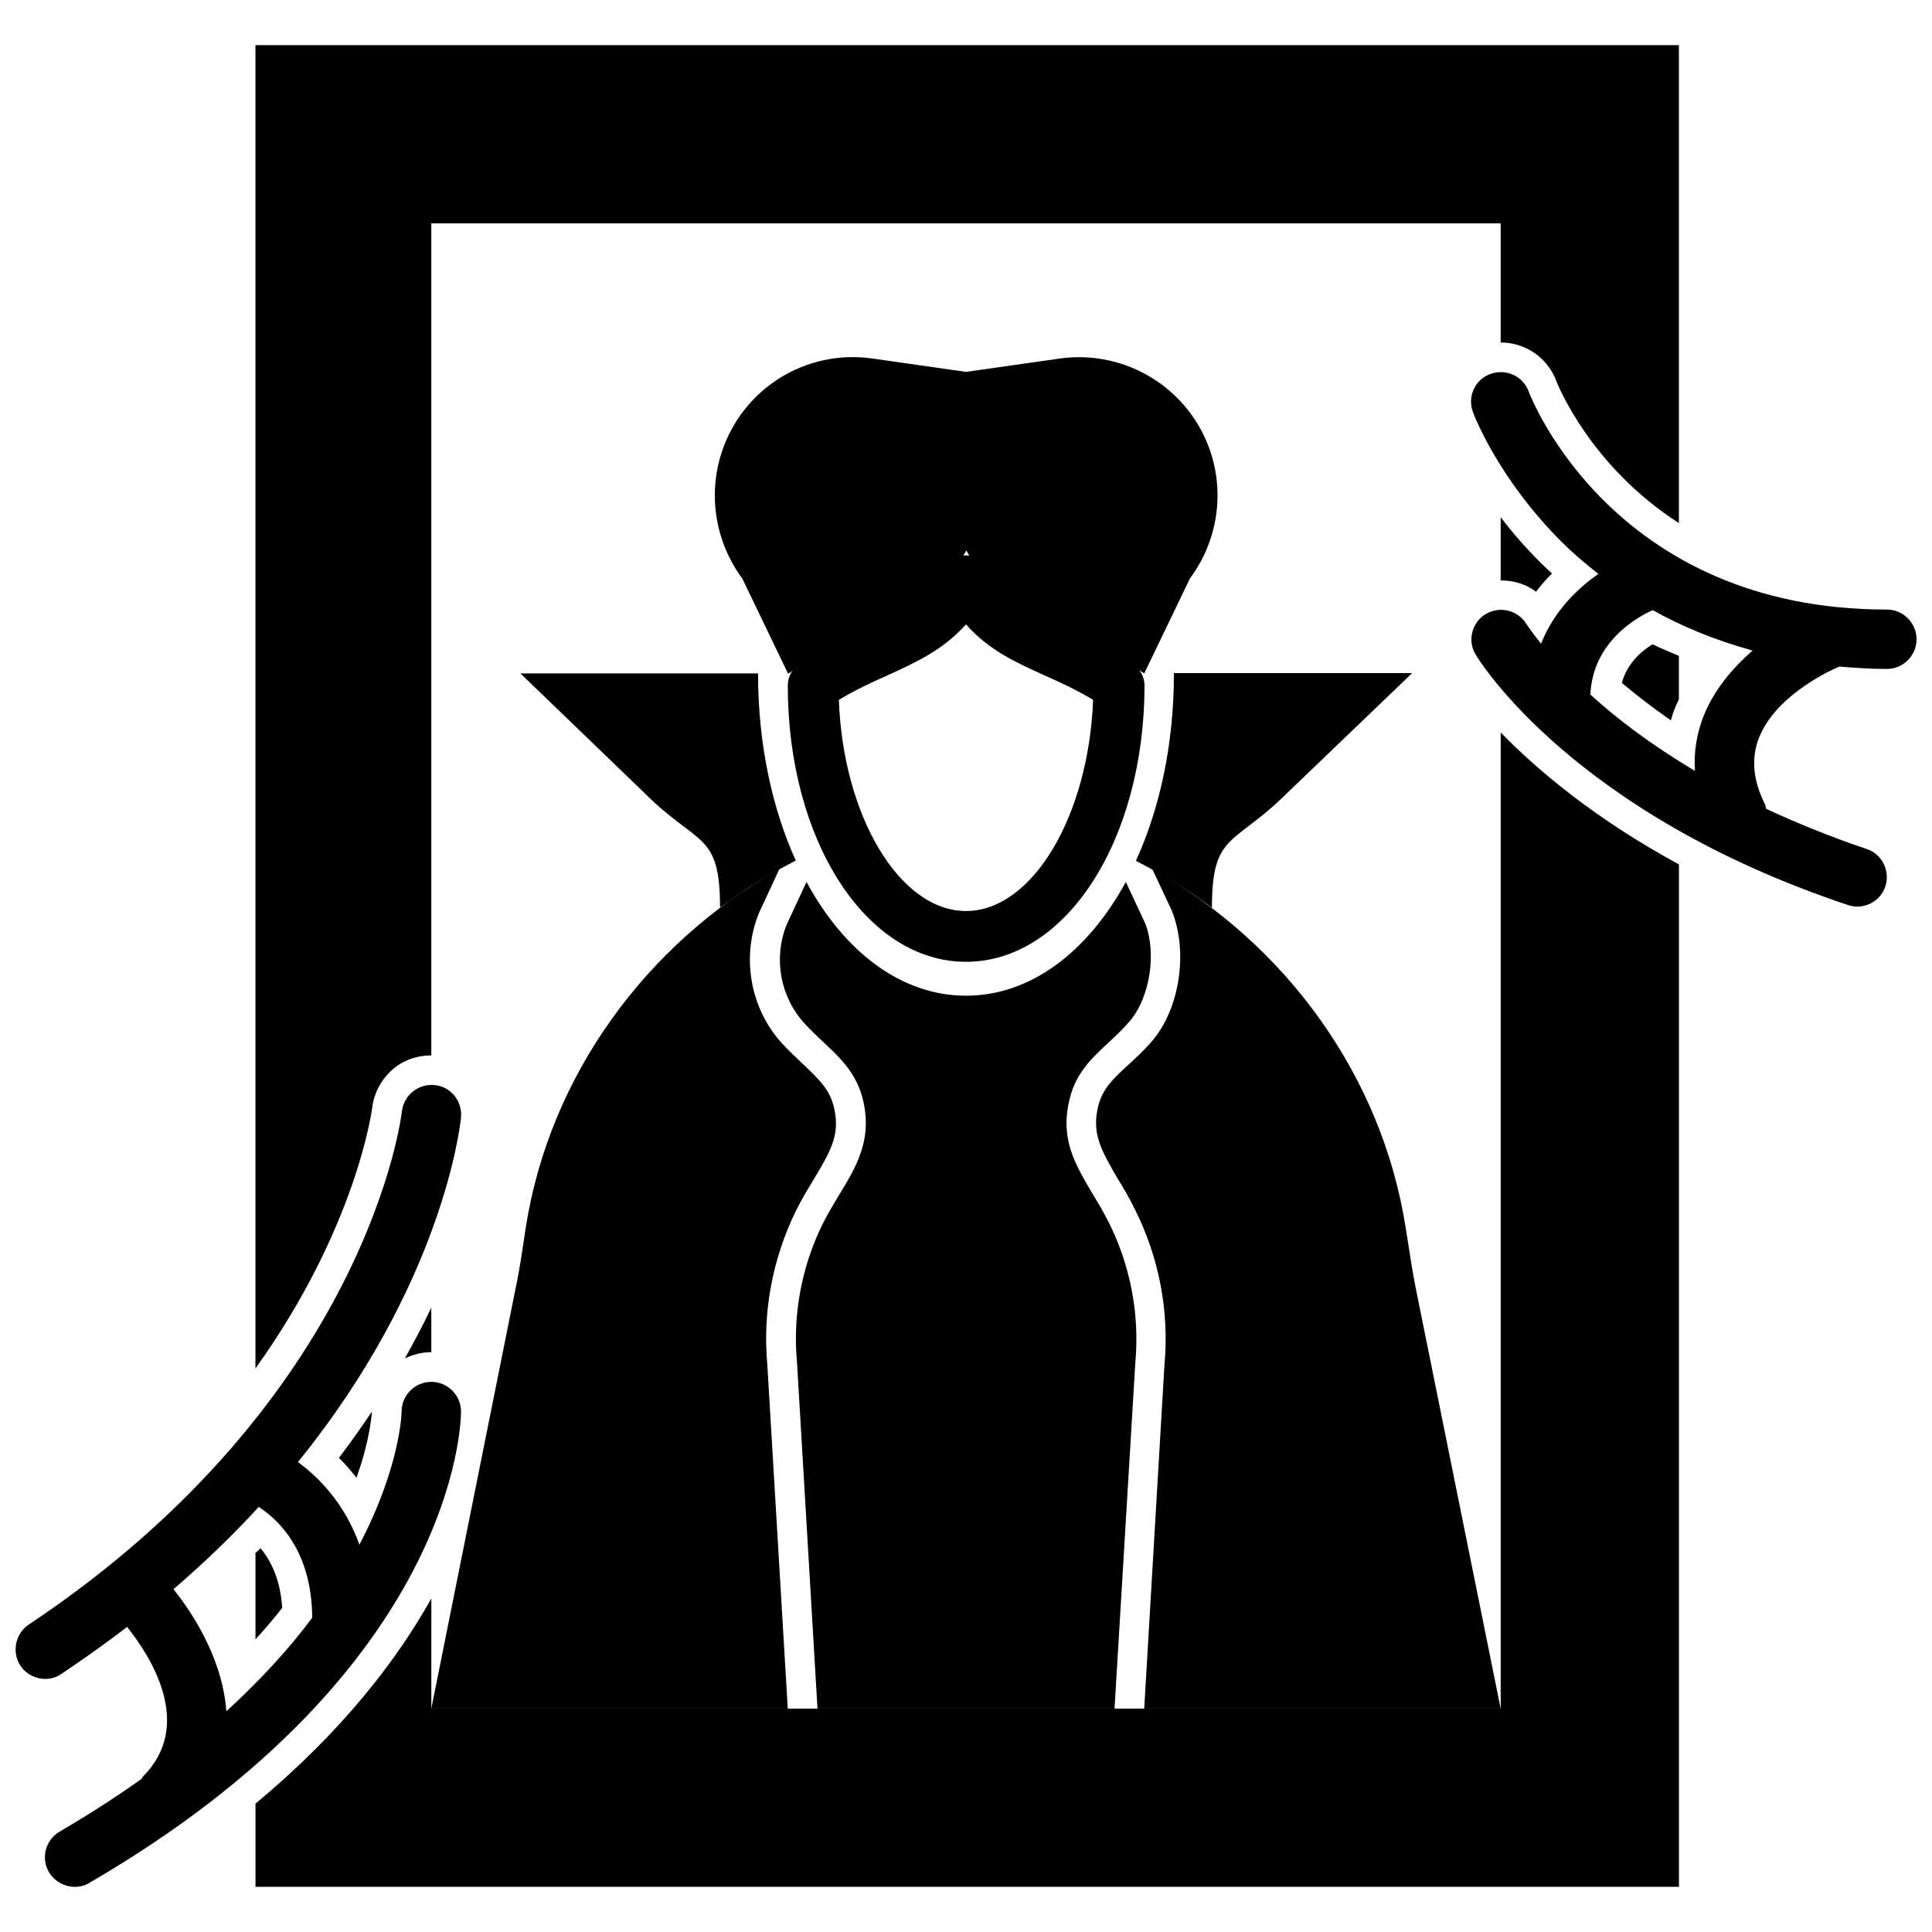 <?xml version="1.0" encoding="UTF-8"?>
<!-- Uploaded to: ICON Repo, www.svgrepo.com, Generator: ICON Repo Mixer Tools -->
<svg width="800px" height="800px" version="1.1" viewBox="144 144 512 512" xmlns="http://www.w3.org/2000/svg">
 <defs>
  <clipPath id="b">
   <path d="m148.09 431h118.91v214h-118.91z"/>
  </clipPath>
  <clipPath id="a">
   <path d="m533 242h118.9v143h-118.9z"/>
  </clipPath>
 </defs>
 <path d="m443.38 414.64c5.434-6.375 7.164-18.184 4.094-25.977l-5.117-10.941c-10.078 18.496-25.191 30.148-42.352 30.148s-32.273-11.652-42.273-30.148l-5.273 11.336c-3.543 8.895-1.73 19.051 4.723 26.137 6.535 7.164 13.855 11.02 15.824 21.727 2.441 13.227-5.746 20.781-11.098 31.645-5.512 11.258-7.871 24.008-6.691 36.527l5.426 91.707h78.719l5.512-91.711c1.18-12.832-1.34-25.898-7.164-37.391-5.668-11.18-13.699-18.812-10.234-32.512 2.445-9.918 9.844-13.461 15.906-20.547z"/>
 <path d="m400 398.89c-26.449 0-47.23-32.117-47.23-73.211 0-2.363 1.18-4.488 3.227-5.746l2.832-1.73c5.352-3.305 10.391-5.59 14.801-7.559 8.973-4.094 15.508-7.008 20.469-16.215 2.363-4.328 9.523-4.328 11.887 0 4.961 9.211 11.492 12.121 20.469 16.215 4.41 1.969 9.445 4.25 14.801 7.559l2.832 1.73c1.969 1.258 3.227 3.387 3.227 5.746-0.082 41.094-20.863 73.211-47.312 73.211zm-33.695-69.43c1.102 30.699 16.059 55.969 33.691 55.969 17.633 0 32.512-25.27 33.691-55.969-4.488-2.676-8.738-4.644-12.832-6.453-7.477-3.387-14.719-6.613-20.859-13.539-6.141 6.848-13.305 10.078-20.859 13.539-4.094 1.809-8.344 3.777-12.832 6.453z"/>
 <path d="m455.1 322.46c0 18.656-3.699 35.738-10.078 49.672 7.086 3.621 13.855 7.715 20.152 12.438 0-20.074 5.824-16.297 20.074-30.543l32.984-31.645-63.133-0.004z"/>
 <path d="m344.89 322.46h-62.977l32.828 31.645c14.25 14.25 20.074 10.234 20.074 30.387l2.754-1.891c1.496-1.102 2.992-2.125 4.488-3.148 4.094-2.676 8.422-5.117 12.832-7.398-6.301-13.934-10-30.938-10-49.594z"/>
 <path d="m464.79 263.73c-5.59-16.766-22.434-27.16-39.91-24.719l-24.875 3.543-24.797-3.543c-17.555-2.519-34.32 7.871-39.91 24.719-3.777 11.414-1.73 23.93 5.434 33.613l12.121 25.191 3.305-2.047c18.422-11.336 33.613-11.57 43.926-30.621 10.312 19.051 25.426 19.285 43.926 30.621l3.227 1.969 12.121-25.191c7.164-9.605 9.211-22.121 5.434-33.535z"/>
 <g clip-path="url(#b)">
  <path d="m258.3 510.21c-4.328 0-7.871 3.543-7.871 7.871 0 0.316-0.316 14.562-11.18 35.266-3.938-10.941-10.707-17.789-16.297-21.883 38.258-47.152 42.98-88.875 43.219-91.316 0.395-4.328-2.676-8.188-7.008-8.582-4.25-0.473-8.188 2.676-8.66 7.008-0.078 0.789-8.973 76.043-98.871 135.95-3.621 2.441-4.566 7.32-2.203 10.941 1.496 2.207 4.016 3.465 6.535 3.465 1.496 0 2.992-0.395 4.328-1.34 6.141-4.094 11.965-8.266 17.398-12.438 6.453 8.109 17.789 26.055 4.172 39.676-0.156 0.156-0.234 0.395-0.395 0.629-6.535 4.644-13.699 9.289-21.648 13.934-3.777 2.203-5.039 7.008-2.832 10.785 1.496 2.441 4.172 3.859 6.848 3.859 1.34 0 2.676-0.316 3.938-1.102 97.297-56.68 98.402-122.09 98.402-124.85 0-4.328-3.543-7.871-7.875-7.871zm-54.316 87.301c-0.867-12.359-7.398-24.09-14.012-32.355 8.422-7.242 15.98-14.562 22.594-21.805 5.352 3.465 14.09 11.809 14.168 29.363-5.902 7.949-13.383 16.215-22.75 24.797z"/>
 </g>
 <path d="m216.97 536.81-5.273-3.699v0.316l5.195 3.383z"/>
 <path d="m258.3 502.34v-11.809c-2.047 4.328-4.41 8.816-7.008 13.461 2.129-1.023 4.488-1.652 7.008-1.652z"/>
 <path d="m242.56 518.08c-2.676 4.016-5.59 8.109-8.738 12.281 1.574 1.574 3.148 3.305 4.644 5.273 3.543-9.918 4.016-16.453 4.094-17.555z"/>
 <path d="m213.04 554.29c-0.395 0.473-0.945 0.867-1.34 1.258v22.906c2.519-2.754 4.879-5.512 7.086-8.344-0.473-7.477-2.992-12.512-5.746-15.82z"/>
 <g clip-path="url(#a)">
  <path d="m644.03 305.54c-72.027 0-94.07-55.496-94.938-57.859-1.574-4.094-6.062-6.062-10.156-4.566s-6.141 6.062-4.566 10.156c0.234 0.707 6.691 17.555 23.457 34.32 2.754 2.754 6.141 5.668 9.762 8.5-5.512 3.856-11.73 9.762-15.191 18.5-2.519-3.148-3.777-5.039-3.856-5.195-2.281-3.699-7.086-4.879-10.785-2.676-3.699 2.203-4.961 7.086-2.676 10.785 1.023 1.73 25.977 42.117 98.715 66.359 0.711 0.238 1.574 0.395 2.363 0.395 3.305 0 6.375-2.047 7.477-5.352 1.34-4.094-0.867-8.582-4.961-9.918-9.84-3.305-18.578-6.926-26.609-10.629-0.156-0.395-0.156-0.789-0.316-1.18-3.148-6.297-3.699-11.965-1.73-17.32 4.566-12.203 20.859-18.973 21.254-19.129 0.078 0 0.078-0.078 0.156-0.078 4.019 0.316 8.191 0.629 12.602 0.629 4.328 0 7.871-3.543 7.871-7.871s-3.543-7.871-7.871-7.871zm-48.727 28.652c-1.73 4.566-2.441 9.289-2.125 14.09-11.809-7.008-20.941-14.012-27.711-20.23 0.629-13.934 12.281-20.469 16.531-22.355 7.559 4.25 16.453 7.949 26.449 10.707-5.195 4.566-10.312 10.391-13.145 17.789z"/>
 </g>
 <path d="m555.31 296.01c-1.102-1.023-2.125-1.969-3.07-2.914-4.094-4.094-7.559-8.109-10.547-12.043v16.766c3.387 0 6.691 0.945 9.367 2.992 1.34-1.73 2.676-3.305 4.25-4.801z"/>
 <path d="m541.7 338.12v258.68h-283.39v-29.207c-9.133 16.375-23.695 35.344-46.602 54.395v22.043h377.23v-270.95c-22.355-12.125-37.629-25.113-47.23-34.953z"/>
 <path d="m248.54 427c2.832-2.281 6.297-3.305 9.762-3.305v-220.5h283.39v31.566c6.375 0 12.359 3.856 14.719 10.156 0.551 1.34 9.055 22.594 32.512 37.707v-126.66h-377.23v350.7c26.844-37.473 30.859-68.566 30.938-69.039 0.473-4.09 2.598-7.949 5.902-10.625z"/>
 <path d="m573.81 324.98c4.016 3.387 8.344 6.691 12.988 9.918 0.316-1.18 0.707-2.363 1.18-3.465 0.234-0.707 0.707-1.418 0.945-2.125v-11.492c-2.363-1.023-4.723-1.969-7.008-3.07-3.066 1.891-6.766 5.199-8.105 10.234z"/>
 <path d="m454.55 385.36c4.41 11.02 2.047 25.977-5.195 34.48-2.125 2.519-4.41 4.566-6.375 6.375-3.938 3.621-6.769 6.219-7.949 10.941-1.73 7.086 0.629 11.492 5.273 19.363 1.496 2.441 2.992 4.961 4.328 7.715 6.535 12.91 9.289 27.316 7.949 41.645l-5.352 90.926h94.465l-22.594-111.86c-1.023-5.195-1.73-10.469-2.598-15.664-6.297-40.148-31.723-75.098-67.148-95.016z"/>
 <path d="m347.34 505.56c-1.258-13.777 1.34-27.789 7.477-40.461 1.496-2.992 3.148-5.824 4.801-8.5 4.488-7.477 6.848-11.652 5.59-18.184-0.945-5.195-3.543-7.793-8.422-12.438-1.812-1.73-3.699-3.465-5.512-5.434-8.422-9.211-10.863-22.75-6.219-34.402l5.512-11.887c-35.426 19.918-60.93 54.867-67.227 95.016-0.789 5.195-1.496 10.469-2.598 15.664l-22.438 111.86h94.465z"/>
</svg>